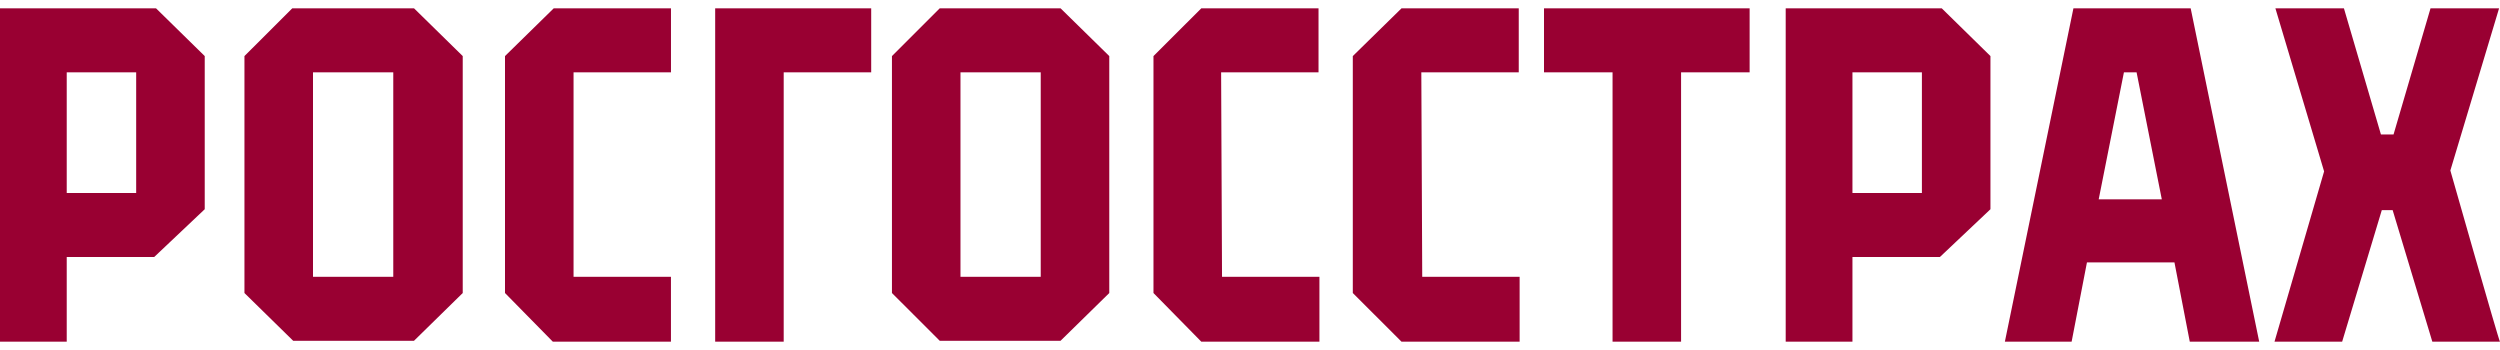 <svg width="100" height="14" viewBox="0 0 100 14" fill="none" xmlns="http://www.w3.org/2000/svg">
<g clip-path="url(#clip0_5559_8293)">
<path d="M28.607 13.667H31.348V2.892H34.848V0.333H28.607V13.667ZM61.76 2.892H64.502V13.667H67.243V2.892H69.985V0.333H61.76V2.892ZM0 0.333V13.667H2.669V10.279H6.169L8.189 8.369V2.243L6.241 0.333H0ZM5.447 7.721H2.669V2.892H5.447V7.721ZM11.691 0.333L9.778 2.243V11.721L11.727 13.631H16.56L18.509 11.721V2.243L16.561 0.333H11.691ZM15.731 11.072H12.52V2.892H15.731V11.072ZM22.942 2.892H26.839V0.333H22.149L20.2 2.243V11.721L22.113 13.667H26.838V11.072H22.942V2.892ZM37.589 0.333L35.678 2.243V11.721L37.589 13.631H42.422L44.371 11.721V2.243L42.423 0.333H37.589ZM41.629 11.072H38.419V2.892H41.629V11.072ZM71.428 0.333V13.667H74.098V10.279H77.597L79.618 8.369V2.243L77.67 0.333H71.428ZM76.876 7.721H74.098V2.892H76.876V7.721ZM48.845 2.892H52.741V0.333H48.052L46.139 2.243V11.721L48.052 13.667H52.777V11.072H48.881L48.845 2.892ZM56.853 2.892H60.75V0.333H56.061L54.112 2.243V11.721L56.06 13.667H60.785V11.072H56.889L56.853 2.892ZM98.014 6.82L99.963 0.333H97.221L95.742 5.378H95.237L93.757 0.333H91.016L92.964 6.856L90.98 13.667H93.686L95.272 8.405H95.706L97.293 13.667H99.998C99.963 13.667 98.014 6.82 98.014 6.82ZM87.591 13.667H90.368L87.627 0.333H82.937L80.195 13.667H82.865L83.478 10.496H86.978L87.591 13.667ZM83.948 7.973L84.957 2.892H85.463L86.472 7.973H83.948Z" fill="#990032"/>
</g>
<defs>
<clipPath id="clip0_5559_8293">
<rect width="100" height="13.333" fill="white" transform="translate(0 0.333)"/>
</clipPath>
</defs>
</svg>
